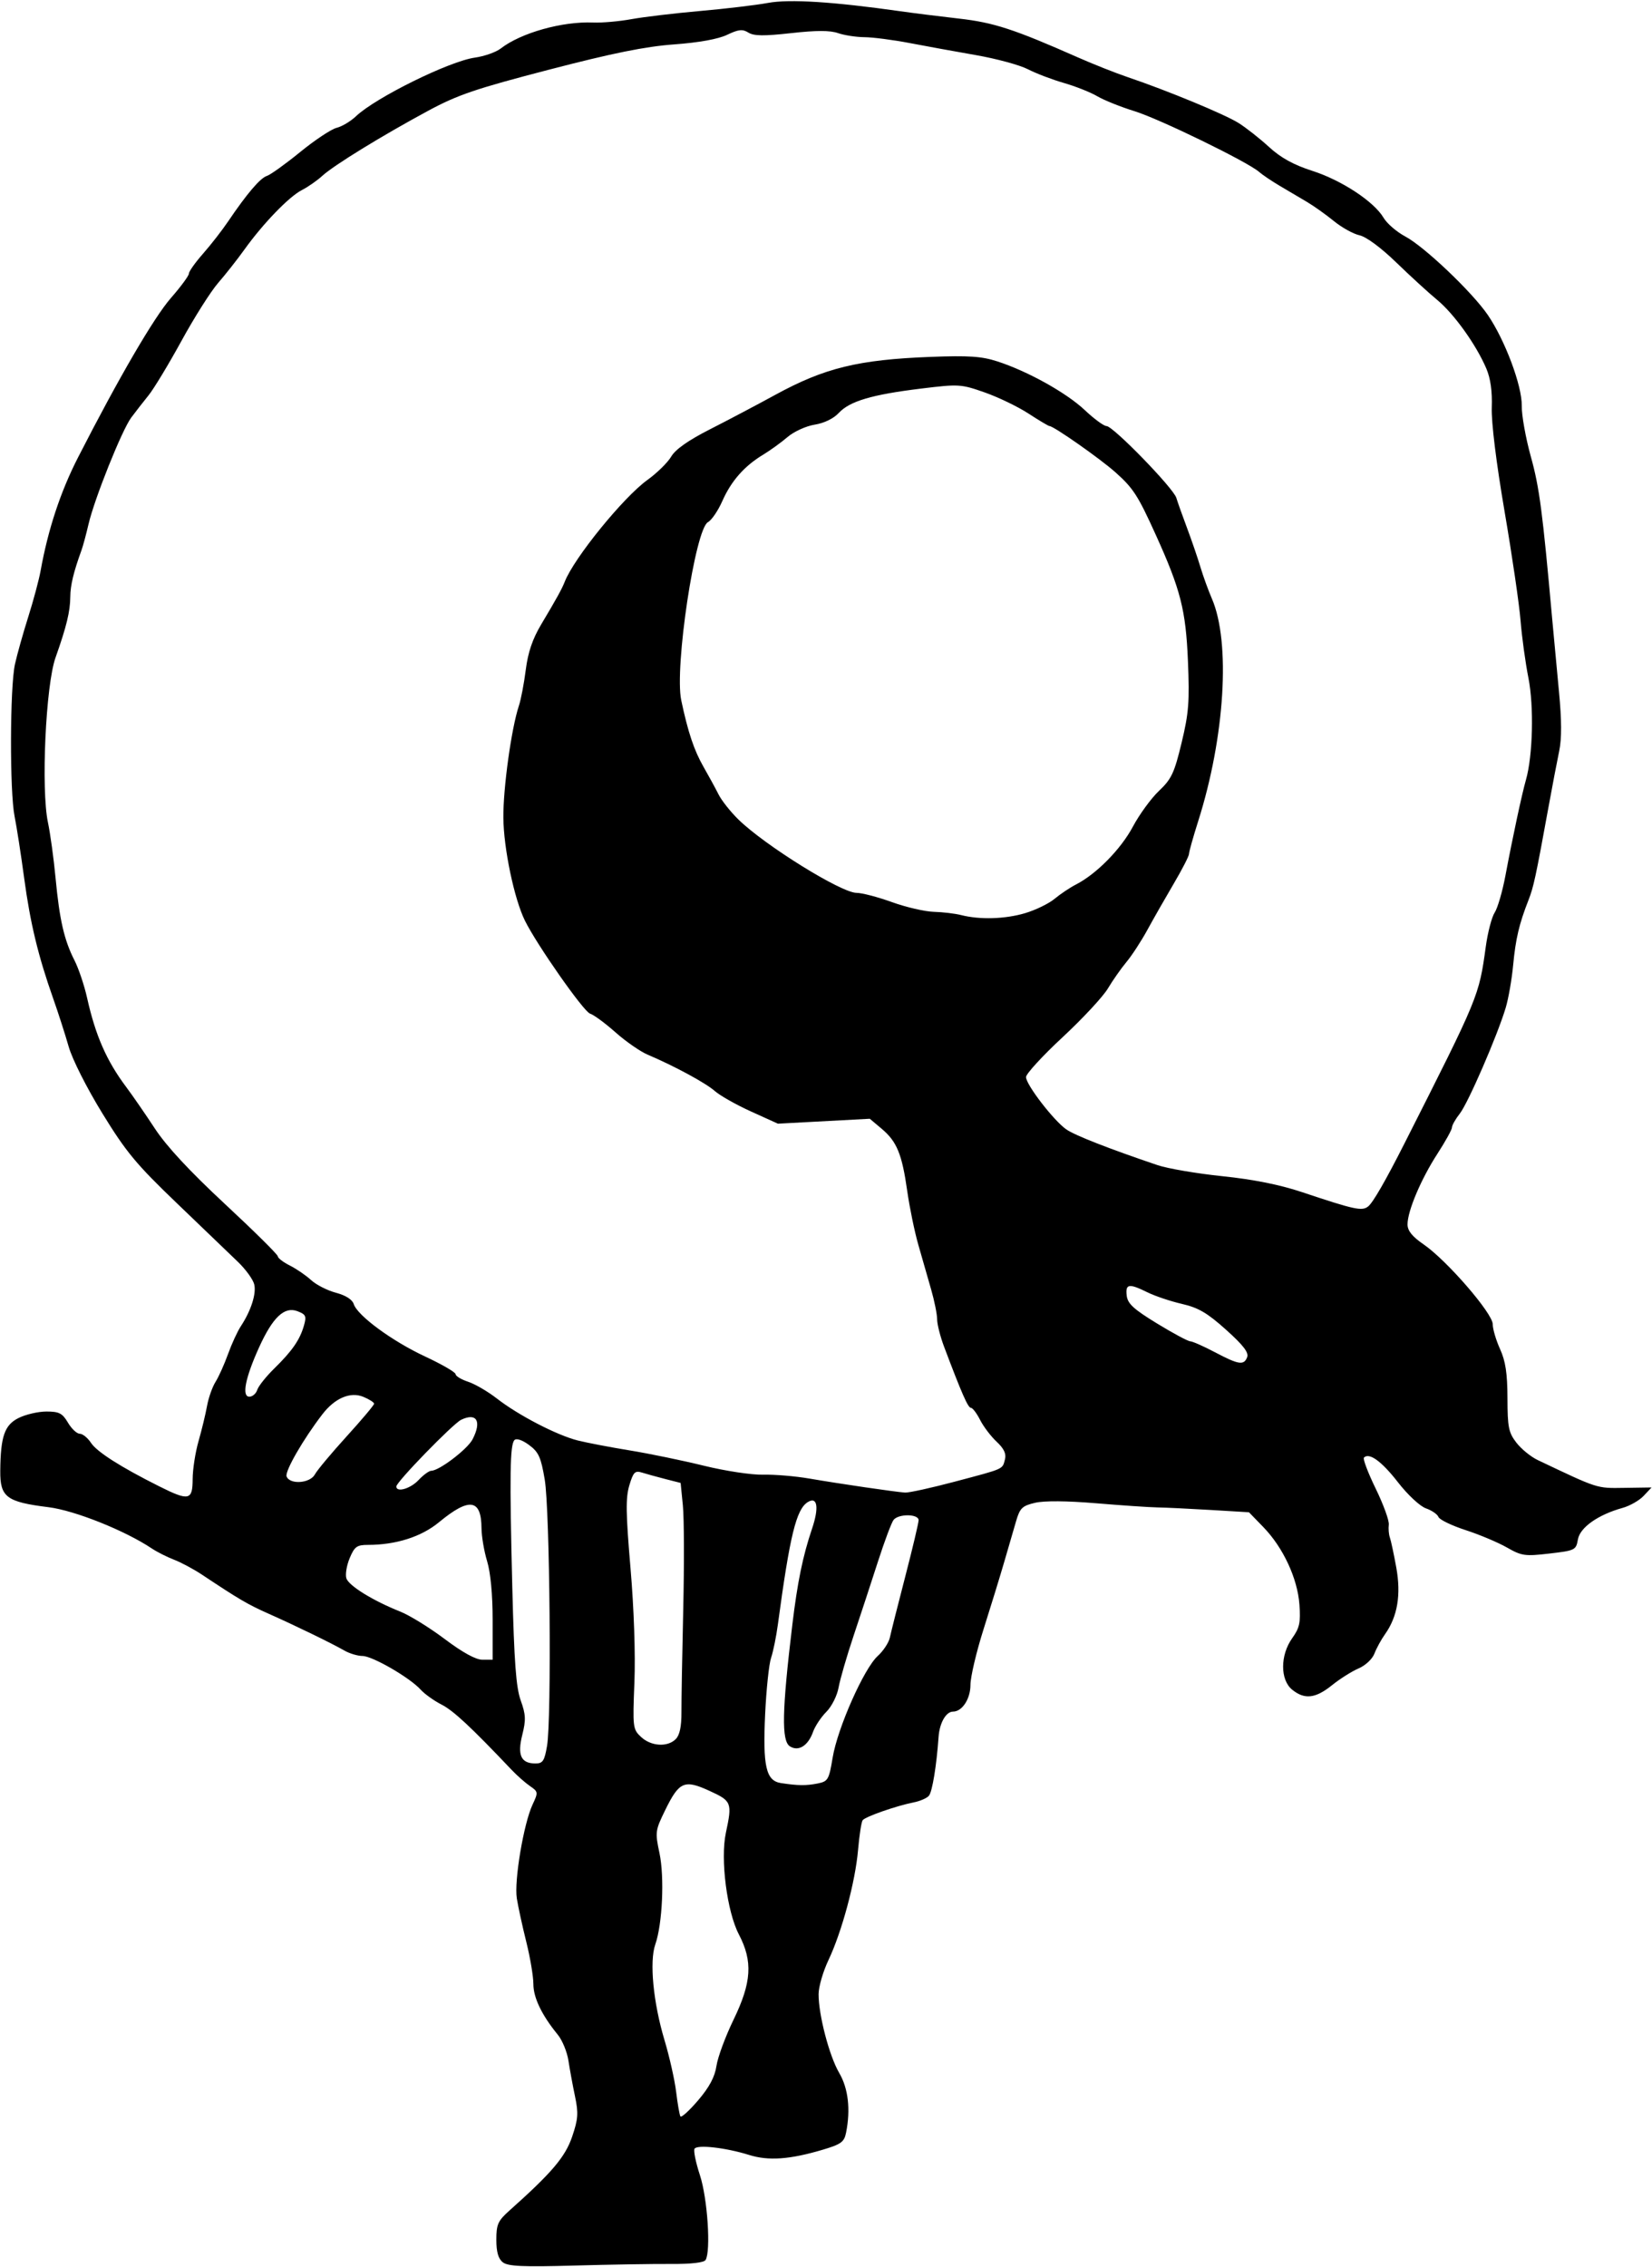 <?xml version="1.0" encoding="UTF-8" standalone="no"?>
<!-- Created with Inkscape (http://www.inkscape.org/) -->

<svg
   xmlns:dc="http://purl.org/dc/elements/1.1/"
   xmlns:cc="http://creativecommons.org/ns#"
   xmlns:rdf="http://www.w3.org/1999/02/22-rdf-syntax-ns#"
   xmlns:svg="http://www.w3.org/2000/svg"
   xmlns="http://www.w3.org/2000/svg"
   xmlns:sodipodi="http://sodipodi.sourceforge.net/DTD/sodipodi-0.dtd"
   xmlns:inkscape="http://www.inkscape.org/namespaces/inkscape"
   id="svg4345"
   version="1.1"
   inkscape:version="0.91 r13725"
   width="418.125"
   height="573.75"
   viewBox="0 0 418.125 573.75"
   sodipodi:docname="LargeHat2.svg">
  <defs
     id="defs4349" />
  <sodipodi:namedview
     pagecolor="#ffffff"
     bordercolor="#666666"
     borderopacity="1"
     objecttolerance="10"
     gridtolerance="10"
     guidetolerance="10"
     inkscape:pageopacity="0"
     inkscape:pageshadow="2"
     inkscape:window-width="1600"
     inkscape:window-height="837"
     id="namedview4347"
     showgrid="false"
     inkscape:zoom="1.167756"
     inkscape:cx="209.0625"
     inkscape:cy="286.875"
     inkscape:window-x="-8"
     inkscape:window-y="-8"
     inkscape:window-maximized="1"
     inkscape:current-layer="svg4345" />
  <path
     style="fill:#000000"
     d="m 127.266,572.48 c -1.15,-0.898 -1.641,-2.604 -1.641,-5.71 0,-3.892 0.404,-4.79 3.327,-7.397 10.716,-9.555 14.118,-13.562 15.857,-18.678 1.521,-4.475 1.625,-5.938 0.725,-10.224 -0.578,-2.751 -1.325,-6.809 -1.661,-9.019 -0.336,-2.209 -1.548,-5.162 -2.694,-6.562 C 137.132,509.942 135,505.522 135,502.077 c 0,-1.916 -0.807,-6.717 -1.793,-10.671 -0.986,-3.953 -2.067,-8.915 -2.401,-11.025 -0.703,-4.436 1.732,-18.919 3.99,-23.735 1.452,-3.097 1.431,-3.246 -0.668,-4.688 -1.192,-0.819 -3.276,-2.659 -4.632,-4.088 -10.289,-10.852 -14.725,-14.983 -17.738,-16.521 -1.912,-0.976 -4.298,-2.683 -5.303,-3.794 -2.744,-3.034 -12.174,-8.49 -14.702,-8.506 -1.222,-0.007 -3.276,-0.62 -4.565,-1.361 -3.207,-1.843 -12.426,-6.325 -19.219,-9.343 -5.271,-2.342 -7.411,-3.597 -16.875,-9.892 -2.062,-1.372 -5.227,-3.065 -7.031,-3.762 -1.805,-0.697 -4.336,-1.974 -5.625,-2.837 C 31.655,387.314 18.919,382.223 12.282,381.399 1.626,380.076 0.006,378.854 0.068,372.188 0.15,363.48 1.146,360.605 4.693,358.83 c 1.802,-0.902 4.978,-1.64 7.058,-1.641 3.209,-9.3e-4 4.034,0.425 5.444,2.811 0.914,1.547 2.261,2.812 2.993,2.812 0.732,0 2.009,1.034 2.838,2.298 1.501,2.291 7.5,6.113 17.287,11.015 7.51,3.761 8.435,3.561 8.449,-1.829 0.006,-2.449 0.676,-6.773 1.489,-9.609 0.813,-2.836 1.781,-6.844 2.152,-8.906 0.371,-2.062 1.337,-4.805 2.148,-6.094 0.81,-1.289 2.233,-4.453 3.161,-7.031 0.928,-2.578 2.382,-5.742 3.231,-7.031 2.6,-3.947 3.987,-8.289 3.398,-10.635 -0.308,-1.229 -2.149,-3.768 -4.091,-5.644 -1.941,-1.875 -8.895,-8.552 -15.452,-14.838 C 34.495,294.633 31.929,291.542 25.928,281.774 21.95,275.299 18.296,268.065 17.378,264.844 16.495,261.75 14.73,256.266 13.455,252.656 9.649,241.884 7.648,233.58 6.113,222.188 5.314,216.258 4.223,209.231 3.689,206.573 2.435,200.334 2.503,173.861 3.788,168.062 c 0.545,-2.458 2.059,-7.844 3.365,-11.969 1.306,-4.125 2.717,-9.398 3.135,-11.719 1.878,-10.425 5.017,-19.925 9.449,-28.594 C 30.046,95.617 38.966,80.312 43.29,75.372 45.777,72.529 47.812,69.765 47.812,69.23 c 0,-0.535 1.611,-2.804 3.581,-5.041 1.969,-2.237 4.811,-5.888 6.315,-8.113 4.763,-7.047 8.15,-11.024 9.847,-11.562 0.905,-0.287 4.692,-3.005 8.416,-6.04 3.724,-3.035 7.876,-5.791 9.228,-6.125 1.352,-0.334 3.556,-1.652 4.899,-2.929 4.965,-4.721 23.631,-13.93 30.07,-14.835 2.413,-0.339 5.366,-1.377 6.562,-2.306 5.109,-3.967 15.582,-6.908 23.414,-6.576 2.241,0.095 6.605,-0.291 9.699,-0.857 3.094,-0.566 10.898,-1.494 17.344,-2.062 6.445,-0.568 14.189,-1.49 17.207,-2.049 5.398,-1 16.493,-0.302 33.418,2.103 3.352,0.476 10.073,1.318 14.936,1.87 8.786,0.998 13.89,2.665 30.077,9.821 3.874,1.713 9.57,3.969 12.656,5.012 9.986,3.378 24.461,9.365 27.996,11.58 1.895,1.188 5.359,3.913 7.698,6.057 3.012,2.761 6.217,4.529 10.991,6.064 7.428,2.387 15.598,7.769 18.021,11.87 0.86,1.456 3.338,3.588 5.507,4.739 4.802,2.547 16.91,14.059 20.864,19.836 4.36,6.371 8.702,17.977 8.601,22.993 -0.047,2.349 0.993,8.156 2.311,12.905 2.155,7.765 2.946,13.777 5.388,40.977 0.394,4.383 1.169,12.69 1.723,18.461 0.688,7.164 0.708,11.922 0.061,15 -0.52,2.479 -1.753,8.937 -2.739,14.351 -3.204,17.59 -3.747,20.109 -5.055,23.438 -2.342,5.96 -3.239,9.767 -3.865,16.406 -0.34,3.609 -1.186,8.461 -1.88,10.781 -2.099,7.024 -9.511,24.112 -11.622,26.796 -1.09,1.385 -1.981,2.96 -1.981,3.499 0,0.539 -1.659,3.541 -3.687,6.67 -4.147,6.399 -7.563,14.469 -7.563,17.868 0,1.619 1.169,3.068 4.102,5.086 5.848,4.024 17.46,17.435 17.46,20.166 0,1.215 0.834,4.048 1.854,6.296 1.395,3.075 1.86,6.153 1.875,12.436 0.018,7.346 0.289,8.698 2.257,11.25 1.23,1.596 3.656,3.575 5.391,4.399 15.476,7.349 14.841,7.146 21.95,7.041 l 6.87,-0.101 -1.991,2.12 c -1.095,1.166 -3.495,2.538 -5.333,3.048 -6.21,1.725 -10.792,4.958 -11.314,7.984 -0.464,2.691 -0.707,2.812 -7.2,3.569 -6.203,0.724 -7.031,0.606 -10.774,-1.534 -2.23,-1.275 -6.933,-3.254 -10.45,-4.398 -3.518,-1.144 -6.61,-2.639 -6.872,-3.322 -0.262,-0.683 -1.686,-1.663 -3.163,-2.178 -1.512,-0.527 -4.612,-3.416 -7.091,-6.608 -4.121,-5.306 -7.261,-7.586 -8.602,-6.245 -0.317,0.317 1.022,3.853 2.975,7.858 1.953,4.006 3.444,8.109 3.315,9.119 -0.13,1.01 -0.01,2.469 0.267,3.243 0.277,0.773 1.008,4.191 1.624,7.594 1.25,6.901 0.315,12.438 -2.85,16.884 -0.965,1.355 -2.172,3.562 -2.682,4.904 -0.522,1.374 -2.273,3.013 -4.008,3.753 -1.694,0.722 -4.72,2.632 -6.725,4.245 -4.19,3.371 -6.941,3.682 -10.08,1.14 -3.065,-2.482 -3.062,-8.732 0.006,-13.036 1.87,-2.623 2.155,-3.954 1.825,-8.517 -0.479,-6.616 -4.125,-14.439 -9.139,-19.605 l -3.633,-3.744 -9.698,-0.58 c -5.334,-0.319 -11.386,-0.61 -13.448,-0.645 -2.062,-0.036 -9.05,-0.509 -15.528,-1.051 -7.428,-0.622 -13.141,-0.666 -15.469,-0.118 -3.232,0.76 -3.827,1.331 -4.779,4.588 -0.598,2.046 -1.945,6.673 -2.993,10.282 -1.048,3.609 -3.406,11.289 -5.24,17.066 -1.835,5.777 -3.336,12.145 -3.336,14.152 0,3.54 -2.099,6.752 -4.412,6.752 -1.77,0 -3.408,2.86 -3.654,6.385 -0.508,7.249 -1.579,13.814 -2.429,14.883 -0.486,0.611 -2.226,1.377 -3.866,1.701 -4.429,0.876 -12.274,3.62 -12.929,4.523 -0.315,0.434 -0.834,3.812 -1.155,7.508 -0.702,8.099 -4.098,20.731 -7.502,27.903 -1.369,2.886 -2.49,6.762 -2.49,8.614 0,5.289 2.71,15.63 5.216,19.907 2.3,3.925 2.913,9.257 1.74,15.124 -0.471,2.356 -1.255,2.931 -5.859,4.302 -8.389,2.497 -13.768,2.879 -18.712,1.329 -5.86,-1.838 -13.107,-2.66 -13.784,-1.565 -0.299,0.484 0.32,3.509 1.375,6.724 1.912,5.825 2.797,19.2 1.418,21.432 -0.411,0.665 -3.678,1.039 -8.759,1.002 -4.457,-0.032 -15.486,0.149 -24.51,0.402 -12.986,0.365 -16.748,0.194 -18.047,-0.819 z m 54.077,-49.727 c 0.329,-2.195 2.271,-7.44 4.315,-11.654 4.588,-9.459 4.919,-14.772 1.347,-21.604 -3.016,-5.767 -4.714,-19.035 -3.288,-25.685 1.64,-7.649 1.482,-8.055 -4.149,-10.633 -6.37,-2.916 -7.664,-2.354 -11.2,4.867 -2.527,5.161 -2.582,5.572 -1.454,10.884 1.293,6.094 0.747,17.972 -1.063,23.13 -1.513,4.309 -0.512,14.713 2.325,24.166 1.259,4.197 2.59,10.103 2.956,13.125 0.366,3.022 0.851,5.813 1.077,6.204 0.226,0.39 2.239,-1.432 4.474,-4.049 2.869,-3.361 4.238,-5.932 4.661,-8.751 z m 25.604,-71.44 c 2.626,-0.525 2.87,-0.947 3.802,-6.569 1.236,-7.459 7.929,-22.54 11.398,-25.682 1.423,-1.289 2.811,-3.398 3.083,-4.688 0.272,-1.289 2.02,-8.218 3.883,-15.397 1.863,-7.179 3.387,-13.613 3.387,-14.297 0,-1.598 -5.066,-1.655 -6.332,-0.072 -0.515,0.645 -2.295,5.391 -3.956,10.547 -1.66,5.156 -4.431,13.594 -6.157,18.75 -1.726,5.156 -3.438,11.055 -3.804,13.108 -0.371,2.079 -1.745,4.812 -3.099,6.168 -1.338,1.339 -2.855,3.624 -3.371,5.076 -1.248,3.517 -3.69,5.039 -5.859,3.653 -2.158,-1.378 -2.004,-8.962 0.623,-30.818 1.291,-10.741 2.647,-17.341 4.977,-24.234 1.825,-5.397 1.37,-8.259 -1.072,-6.75 -2.914,1.801 -4.536,8.441 -7.571,30.984 -0.416,3.094 -1.191,6.891 -1.721,8.438 -0.53,1.547 -1.203,7.92 -1.497,14.161 -0.625,13.286 0.207,16.939 3.989,17.518 4.31,0.66 6.398,0.683 9.296,0.103 z m -68.489,-9.517 c 1.174,-6.875 0.717,-59.661 -0.584,-67.37 -0.96,-5.689 -1.542,-6.975 -3.966,-8.768 -1.691,-1.25 -3.184,-1.758 -3.688,-1.254 -1.158,1.158 -1.271,8.793 -0.555,37.314 0.475,18.931 0.952,25.317 2.133,28.594 1.281,3.554 1.343,4.925 0.393,8.698 -1.295,5.143 -0.329,7.24 3.335,7.24 1.859,0 2.281,-0.641 2.932,-4.453 z m 32.569,-1.708 c 1.002,-1.002 1.464,-3.177 1.446,-6.797 -0.015,-2.928 0.189,-14.605 0.453,-25.949 0.264,-11.344 0.224,-23.203 -0.088,-26.353 l -0.569,-5.728 -3.868,-0.99 c -2.128,-0.544 -4.788,-1.278 -5.912,-1.63 -1.776,-0.556 -2.196,-0.132 -3.205,3.236 -0.944,3.149 -0.887,7.08 0.3,20.952 0.873,10.199 1.271,21.833 0.988,28.891 -0.459,11.427 -0.403,11.882 1.686,13.828 2.54,2.367 6.689,2.622 8.771,0.539 z M 124.688,409.837 c 0,-6.316 -0.528,-11.906 -1.396,-14.766 -0.768,-2.531 -1.407,-6.29 -1.421,-8.352 -0.049,-7.424 -3.086,-7.857 -10.741,-1.531 -4.488,3.708 -10.896,5.75 -18.052,5.75 -2.752,0 -3.358,0.444 -4.572,3.35 -0.77,1.843 -1.15,4.138 -0.844,5.102 0.598,1.884 6.73,5.669 13.656,8.43 2.357,0.94 7.417,4.065 11.245,6.944 4.526,3.405 7.864,5.236 9.543,5.236 l 2.583,0 0,-10.164 z m 117.024,-34.917 c 12.635,-3.349 11.971,-3.053 12.647,-5.637 0.369,-1.411 -0.254,-2.722 -2.121,-4.468 -1.454,-1.359 -3.336,-3.842 -4.183,-5.518 -0.847,-1.676 -1.892,-3.047 -2.323,-3.047 -0.727,0 -2.336,-3.668 -6.781,-15.456 -0.969,-2.571 -1.763,-5.698 -1.763,-6.949 0,-1.251 -0.679,-4.632 -1.508,-7.513 -0.829,-2.881 -2.292,-7.981 -3.25,-11.332 -0.958,-3.352 -2.22,-9.469 -2.804,-13.594 -1.325,-9.36 -2.625,-12.533 -6.458,-15.757 l -3.024,-2.545 -11.627,0.622 -11.627,0.622 -6.805,-3.085 c -3.743,-1.697 -7.86,-4.021 -9.149,-5.164 -2.3,-2.04 -10.26,-6.351 -17.005,-9.21 -1.876,-0.795 -5.54,-3.336 -8.141,-5.647 -2.601,-2.31 -5.505,-4.447 -6.453,-4.748 -1.625,-0.516 -13.475,-17.432 -16.479,-23.525 -2.712,-5.501 -5.389,-18.281 -5.455,-26.048 -0.064,-7.501 2.041,-22.667 3.932,-28.327 0.517,-1.547 1.3,-5.641 1.74,-9.098 0.568,-4.463 1.71,-7.811 3.94,-11.547 3.831,-6.42 5.212,-8.925 5.933,-10.761 2.355,-6.003 14.83,-21.354 20.912,-25.733 2.431,-1.751 5.142,-4.412 6.023,-5.914 1.073,-1.83 4.322,-4.114 9.844,-6.921 4.533,-2.304 11.933,-6.209 16.444,-8.677 12.512,-6.844 21.047,-8.932 39.378,-9.634 9.632,-0.369 12.912,-0.147 16.875,1.139 7.724,2.506 17.522,7.966 22.164,12.352 2.337,2.207 4.798,4.013 5.469,4.013 1.665,0 16.937,15.7 17.677,18.172 0.327,1.091 1.544,4.515 2.705,7.609 1.161,3.094 2.679,7.523 3.373,9.844 0.694,2.32 2.007,5.942 2.919,8.048 4.772,11.027 3.3,34.996 -3.456,56.282 -1.286,4.051 -2.338,7.8 -2.338,8.33 0,0.53 -1.736,3.91 -3.858,7.511 -2.122,3.601 -5.126,8.868 -6.675,11.704 -1.549,2.836 -3.927,6.484 -5.283,8.107 -1.356,1.623 -3.479,4.649 -4.719,6.726 -1.239,2.077 -6.407,7.634 -11.484,12.349 -5.077,4.716 -9.231,9.244 -9.231,10.063 0,1.925 7.067,11.088 10.222,13.254 2.216,1.521 10.782,4.873 23.059,9.024 2.578,0.872 9.969,2.132 16.424,2.802 7.863,0.815 14.516,2.146 20.156,4.031 13.34,4.459 15.16,4.854 16.726,3.632 1.21,-0.944 4.453,-6.573 9.265,-16.081 18.791,-37.131 18.788,-37.124 20.518,-49.684 0.497,-3.607 1.512,-7.487 2.255,-8.622 0.743,-1.135 1.969,-5.355 2.724,-9.379 1.789,-9.537 4.171,-20.652 5.184,-24.191 1.741,-6.08 2.048,-18.632 0.63,-25.781 -0.767,-3.867 -1.664,-10.406 -1.994,-14.531 -0.33,-4.125 -2.153,-16.57 -4.052,-27.656 -2.106,-12.294 -3.366,-22.533 -3.232,-26.25 0.147,-4.06 -0.31,-7.345 -1.369,-9.844 -2.531,-5.975 -8.172,-13.859 -12.435,-17.379 -2.162,-1.786 -6.832,-6.057 -10.376,-9.492 -3.862,-3.743 -7.587,-6.496 -9.295,-6.872 -1.567,-0.344 -4.488,-1.963 -6.491,-3.598 -2.002,-1.635 -5.061,-3.811 -6.796,-4.836 -1.735,-1.025 -4.843,-2.862 -6.905,-4.081 -2.062,-1.219 -4.416,-2.806 -5.231,-3.527 -2.837,-2.511 -25.186,-13.405 -31.504,-15.357 -3.5,-1.081 -7.749,-2.783 -9.442,-3.782 -1.693,-0.999 -5.496,-2.512 -8.451,-3.362 -2.955,-0.85 -7.06,-2.415 -9.122,-3.478 -2.062,-1.063 -7.969,-2.668 -13.125,-3.567 -5.156,-0.9 -12.75,-2.282 -16.875,-3.073 -4.125,-0.79 -9.23,-1.452 -11.344,-1.47 -2.114,-0.018 -5.134,-0.482 -6.709,-1.031 -2.028,-0.707 -5.493,-0.706 -11.864,0.005 -6.894,0.769 -9.425,0.737 -10.822,-0.135 -1.484,-0.926 -2.486,-0.821 -5.385,0.565 -2.268,1.084 -7.14,1.965 -13.406,2.423 -7.292,0.533 -15.499,2.19 -31.664,6.394 -18.615,4.84 -23.107,6.367 -30.577,10.394 -11.692,6.303 -23.937,13.828 -26.821,16.482 -1.289,1.186 -3.609,2.802 -5.156,3.59 -3.242,1.651 -9.817,8.457 -14.547,15.058 -1.796,2.507 -4.786,6.304 -6.644,8.438 -1.858,2.134 -6.035,8.732 -9.282,14.661 -3.247,5.93 -7,12.137 -8.34,13.794 -1.34,1.657 -3.311,4.188 -4.379,5.625 -2.361,3.175 -9.309,20.518 -10.813,26.988 -0.599,2.578 -1.396,5.531 -1.772,6.562 -2.002,5.5 -2.819,8.895 -2.839,11.785 -0.026,3.725 -0.953,7.545 -3.738,15.402 -2.483,7.006 -3.691,33.31 -1.916,41.719 0.599,2.836 1.467,9.164 1.928,14.062 0.996,10.566 2.178,15.71 4.778,20.808 1.057,2.071 2.499,6.358 3.204,9.526 2.12,9.516 4.931,15.922 9.893,22.541 1.585,2.114 4.856,6.851 7.268,10.525 2.943,4.483 8.779,10.765 17.745,19.101 7.348,6.831 13.359,12.779 13.359,13.217 0,0.438 1.371,1.489 3.047,2.334 1.676,0.846 4.102,2.507 5.391,3.693 1.289,1.185 4.111,2.623 6.272,3.195 2.47,0.654 4.142,1.713 4.504,2.854 0.928,2.925 9.708,9.378 18.053,13.271 4.254,1.984 7.734,4 7.734,4.48 0,0.48 1.429,1.344 3.176,1.921 1.747,0.577 5.031,2.493 7.297,4.259 5.415,4.219 15.186,9.281 20.464,10.602 2.32,0.581 8.227,1.71 13.125,2.509 4.898,0.799 13.336,2.539 18.75,3.868 5.472,1.343 12.153,2.353 15.043,2.276 2.86,-0.076 8.133,0.367 11.719,0.985 7.588,1.307 21.682,3.373 24.182,3.543 0.949,0.065 6.638,-1.184 12.642,-2.776 z M 105.938,374.531 c 1.211,-1.289 2.656,-2.346 3.21,-2.348 2.005,-0.008 9.158,-5.449 10.458,-7.956 2.372,-4.573 1.05,-6.839 -2.887,-4.948 -2.082,1 -16.406,15.732 -16.406,16.874 0,1.603 3.56,0.577 5.625,-1.621 z m -26.234,-1.437 c 0.561,-1.048 4.162,-5.36 8.002,-9.583 3.84,-4.223 6.982,-7.955 6.982,-8.293 0,-0.338 -1.222,-1.122 -2.716,-1.741 -3.29,-1.363 -7.2,0.295 -10.36,4.391 -4.832,6.263 -9.565,14.475 -9.076,15.747 0.818,2.132 5.948,1.76 7.169,-0.521 z m -14.595,-21.383 c 0.301,-0.949 2.231,-3.375 4.289,-5.391 4.552,-4.458 6.491,-7.257 7.524,-10.858 0.694,-2.419 0.503,-2.844 -1.647,-3.662 -3.302,-1.256 -6.252,1.536 -9.724,9.202 -3.476,7.674 -4.409,12.434 -2.437,12.434 0.796,0 1.694,-0.777 1.995,-1.726 z m 250.557,-8.292 c 0.441,-1.15 -1.017,-3.037 -5.344,-6.919 -4.757,-4.268 -7,-5.581 -11.183,-6.546 -2.878,-0.664 -6.798,-1.98 -8.711,-2.924 -4.692,-2.316 -5.606,-2.173 -5.256,0.826 0.239,2.046 1.732,3.421 7.637,7.031 4.037,2.468 7.834,4.508 8.438,4.532 0.604,0.024 3.418,1.27 6.254,2.768 6.022,3.181 7.341,3.38 8.165,1.232 z M 259.473,231.071 c 2.647,-0.786 5.993,-2.414 7.436,-3.618 1.442,-1.204 3.888,-2.839 5.435,-3.633 5.174,-2.656 11.358,-8.946 14.391,-14.636 1.652,-3.1 4.629,-7.176 6.614,-9.057 3.156,-2.991 3.874,-4.517 5.715,-12.163 1.818,-7.546 2.037,-10.39 1.602,-20.775 -0.537,-12.819 -1.865,-18.018 -8.141,-31.86 -4.517,-9.963 -5.686,-11.774 -10.19,-15.797 -3.87,-3.455 -15.657,-11.719 -16.716,-11.719 -0.251,0 -2.638,-1.421 -5.303,-3.158 -2.666,-1.737 -7.648,-4.143 -11.072,-5.345 -6.024,-2.116 -6.547,-2.148 -16.156,-0.973 -12.418,1.518 -18.032,3.182 -20.797,6.165 -1.317,1.421 -3.699,2.578 -6.102,2.962 -2.184,0.349 -5.243,1.745 -6.861,3.131 -1.606,1.375 -4.396,3.392 -6.201,4.482 -4.733,2.858 -8.058,6.637 -10.301,11.71 -1.08,2.442 -2.712,4.841 -3.627,5.331 -3.254,1.741 -8.521,36.803 -6.774,45.089 1.7,8.062 3.243,12.669 5.645,16.859 1.331,2.32 3.048,5.47 3.816,6.999 0.768,1.529 3.021,4.369 5.007,6.311 6.716,6.566 26.044,18.565 29.905,18.565 1.356,0 5.39,1.055 8.963,2.344 3.574,1.289 8.345,2.394 10.603,2.455 2.258,0.061 5.371,0.433 6.918,0.827 4.732,1.204 11.136,1.009 16.192,-0.492 z"
     id="path4357"
     inkscape:connector-curvature="0" />
</svg>
